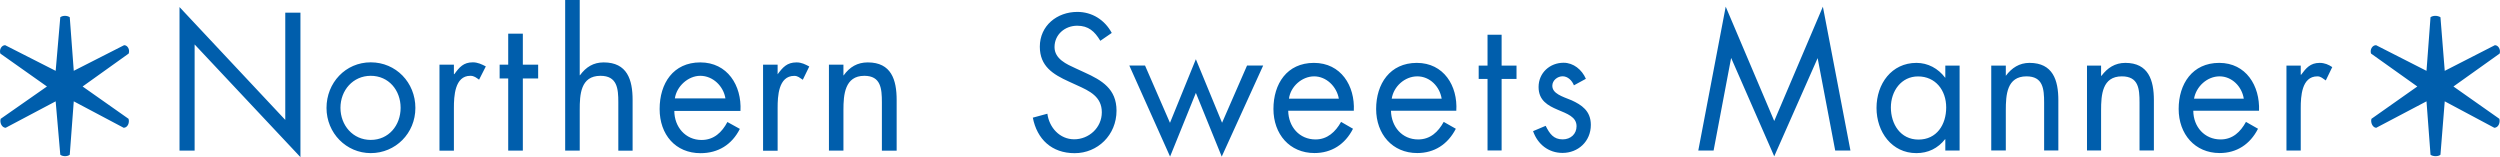 <?xml version="1.0" encoding="UTF-8"?><svg id="_イヤー_2" xmlns="http://www.w3.org/2000/svg" viewBox="0 0 367.37 23.09"><defs><style>.cls-1{fill:#005eac;}</style></defs><g id="design"><path class="cls-1" d="M10.83,10.41l7.41-3.77c.54,0,.87,.69,.67,1.23l-6.77,4.84,6.75,4.75c.17,.56-.11,1.29-.71,1.32l-7.34-3.89-.59,7.85c-.35,.28-1.02,.28-1.39,0l-.68-7.85L.83,18.78c-.58-.03-.89-.76-.73-1.32l6.8-4.75L.05,7.87c-.19-.55,.16-1.23,.71-1.23l7.42,3.77,.68-7.88c.37-.27,.99-.27,1.39,0l.59,7.88Zm348.42,0l7.37-3.77c.53,0,.88,.69,.7,1.23l-6.79,4.84,6.75,4.75c.14,.56-.13,1.29-.74,1.32l-7.29-3.89-.63,7.85c-.33,.28-1.08,.28-1.46,0l-.59-7.85-7.39,3.89c-.52-.03-.86-.76-.7-1.32l6.74-4.75-6.8-4.84c-.19-.55,.16-1.23,.74-1.23l7.41,3.77,.59-7.88c.38-.27,1.01-.27,1.46,0l.63,7.88ZM161.68,5.98c-.83-1.38-1.74-2.2-3.39-2.2-1.78,0-3.33,1.27-3.33,3.14,0,1.75,1.81,2.53,3.1,3.12l1.3,.6c2.57,1.16,4.71,2.43,4.71,5.62,0,3.59-2.78,6.25-6.15,6.25s-5.53-2.05-6.15-5.22l2.14-.58c.26,2.01,1.8,3.76,3.94,3.76s4.06-1.68,4.06-3.97-1.79-3.13-3.63-3.96l-1.2-.55c-2.36-1.07-4.28-2.26-4.28-5.13,0-3.1,2.54-5.11,5.51-5.11,2.16,0,4.02,1.16,5.06,3.09l-1.7,1.17Zm10.25,12.06l3.8-9.34,3.85,9.34,3.67-8.41h2.37l-6.09,13.38-3.8-9.36-3.79,9.36-5.99-13.38h2.31l3.66,8.41Zm17.48-3.54c.23-1.8,1.92-3.28,3.7-3.28s3.31,1.48,3.63,3.28h-7.32Zm9.53,1.78c.19-3.67-1.89-7.04-5.86-7.04s-5.95,3.08-5.95,6.77,2.37,6.48,6.03,6.48c2.49,0,4.5-1.27,5.66-3.57l-1.75-1.01c-.82,1.47-2.02,2.58-3.75,2.58-2.38,0-3.98-1.86-4.02-4.22h9.67Zm5.57-1.78c.28-1.8,1.92-3.28,3.76-3.28s3.29,1.48,3.58,3.28h-7.34Zm9.49,1.78c.23-3.67-1.85-7.04-5.8-7.04s-5.98,3.08-5.98,6.77,2.38,6.48,6.04,6.48c2.5,0,4.49-1.27,5.67-3.57l-1.78-1.01c-.81,1.47-1.96,2.58-3.76,2.58-2.35,0-3.94-1.86-3.99-4.22h9.6Zm6.66,5.83h-2.07V11.6h-1.3v-1.96h1.3V5.1h2.07v4.54h2.19v1.96h-2.19v10.52Zm10.63-9.56c-.29-.74-.92-1.34-1.67-1.34s-1.51,.6-1.51,1.39c0,1.14,1.4,1.56,2.84,2.14,1.43,.66,2.82,1.53,2.82,3.61,0,2.44-1.88,4.12-4.16,4.12-2.04,0-3.65-1.25-4.33-3.2l1.85-.78c.59,1.17,1.16,1.99,2.5,1.99,1.18,0,2.04-.79,2.04-1.93,0-2.78-5.58-1.79-5.58-5.76,0-2.11,1.68-3.57,3.68-3.57,1.44,0,2.69,1.01,3.27,2.36l-1.76,.96ZM253.59,.98l7.13,16.8,7.15-16.8,4.05,21.14h-2.24l-2.58-13.58h0l-6.38,14.43-6.32-14.43h-.02l-2.57,13.58h-2.25L253.59,.98Zm28.26,10.25c2.56,0,4.14,2.02,4.14,4.56s-1.4,4.72-4.07,4.72-4.06-2.29-4.06-4.72,1.54-4.56,3.99-4.56Zm6.11-1.59h-2.1v1.77h-.03c-1.03-1.36-2.53-2.17-4.21-2.17-3.66,0-5.87,3.08-5.87,6.62s2.26,6.64,5.85,6.64c1.74,0,3.16-.7,4.23-2.05h.03v1.67h2.1V9.64Zm6.79,1.5h0c.87-1.16,1.99-1.9,3.48-1.9,3.45,0,4.24,2.56,4.24,5.48v7.39h-2.09v-7.04c0-2.03-.17-3.85-2.59-3.85-2.89,0-3.04,2.72-3.04,4.98v5.91h-2.14V9.64h2.14v1.5Zm14.01,0h.05c.87-1.16,1.99-1.9,3.5-1.9,3.41,0,4.2,2.56,4.2,5.48v7.39h-2.11v-7.04c0-2.03-.14-3.85-2.6-3.85-2.88,0-3.05,2.72-3.05,4.98v5.91h-2.07V9.64h2.07v1.5Zm13.65,3.36c.31-1.8,1.94-3.28,3.75-3.28s3.28,1.48,3.56,3.28h-7.31Zm9.55,1.78c.15-3.67-1.91-7.04-5.85-7.04s-5.96,3.08-5.96,6.77,2.38,6.48,6.03,6.48c2.48,0,4.46-1.27,5.63-3.57l-1.77-1.01c-.8,1.47-1.95,2.58-3.73,2.58-2.36,0-4-1.86-4.01-4.22h9.66Zm6.13-5.3h.06c.71-.96,1.34-1.74,2.72-1.74,.73,0,1.32,.26,1.85,.62l-.95,1.96c-.45-.29-.71-.6-1.24-.6-2.32,0-2.44,2.99-2.44,4.64v6.26h-2.1V9.64h2.1v1.35ZM26.38,1.04l15.54,16.58V1.86h2.23V23.09L28.6,6.53v15.6h-2.22V1.04Zm28.1,10.1c2.63,0,4.39,2.11,4.39,4.7s-1.76,4.72-4.39,4.72-4.45-2.15-4.45-4.72,1.84-4.7,4.45-4.7Zm0,11.36c3.63,0,6.56-2.9,6.56-6.64s-2.86-6.7-6.56-6.7-6.5,3-6.5,6.7,2.91,6.64,6.5,6.64Zm12.22-11.61h.07c.73-1.01,1.34-1.73,2.71-1.73,.72,0,1.32,.29,1.91,.6l-.99,1.95c-.42-.29-.71-.57-1.29-.57-2.3,0-2.41,3.05-2.41,4.7v6.3h-2.12V9.5h2.12v1.39Zm10.13,11.24h-2.15V11.53h-1.26v-2.03h1.26V4.95h2.15v4.55h2.25v2.03h-2.25v10.6ZM85.19,0V11.01l.02,.07c.9-1.24,2-1.91,3.5-1.91,3.46,0,4.25,2.55,4.25,5.51v7.46h-2.1v-7.12c0-2-.16-3.88-2.62-3.88-2.95,0-3.05,2.8-3.05,5v5.99h-2.14V0h2.14Zm13.98,14.46c.25-1.77,1.95-3.32,3.73-3.32,1.88,0,3.42,1.54,3.7,3.32h-7.44Zm9.64,1.83c.2-3.73-1.92-7.12-5.9-7.12s-5.98,3.08-5.98,6.85,2.34,6.49,6.01,6.49c2.59,0,4.61-1.25,5.78-3.57l-1.83-1.01c-.8,1.51-1.98,2.64-3.8,2.64-2.36,0-4-1.92-4-4.27h9.72Zm5.45-5.39h.02c.75-1.01,1.37-1.73,2.77-1.73,.74,0,1.28,.29,1.87,.6l-.95,1.95c-.48-.29-.7-.57-1.26-.57-2.34,0-2.44,3.05-2.44,4.7v6.3h-2.14V9.5h2.14v1.39Zm9.68,.18h.03c.89-1.24,2.02-1.91,3.55-1.91,3.45,0,4.24,2.55,4.24,5.51v7.46h-2.17v-7.12c0-2-.15-3.88-2.58-3.88-2.88,0-3.07,2.8-3.07,5v5.99h-2.13V9.5h2.13v1.57Z"/></g></svg>